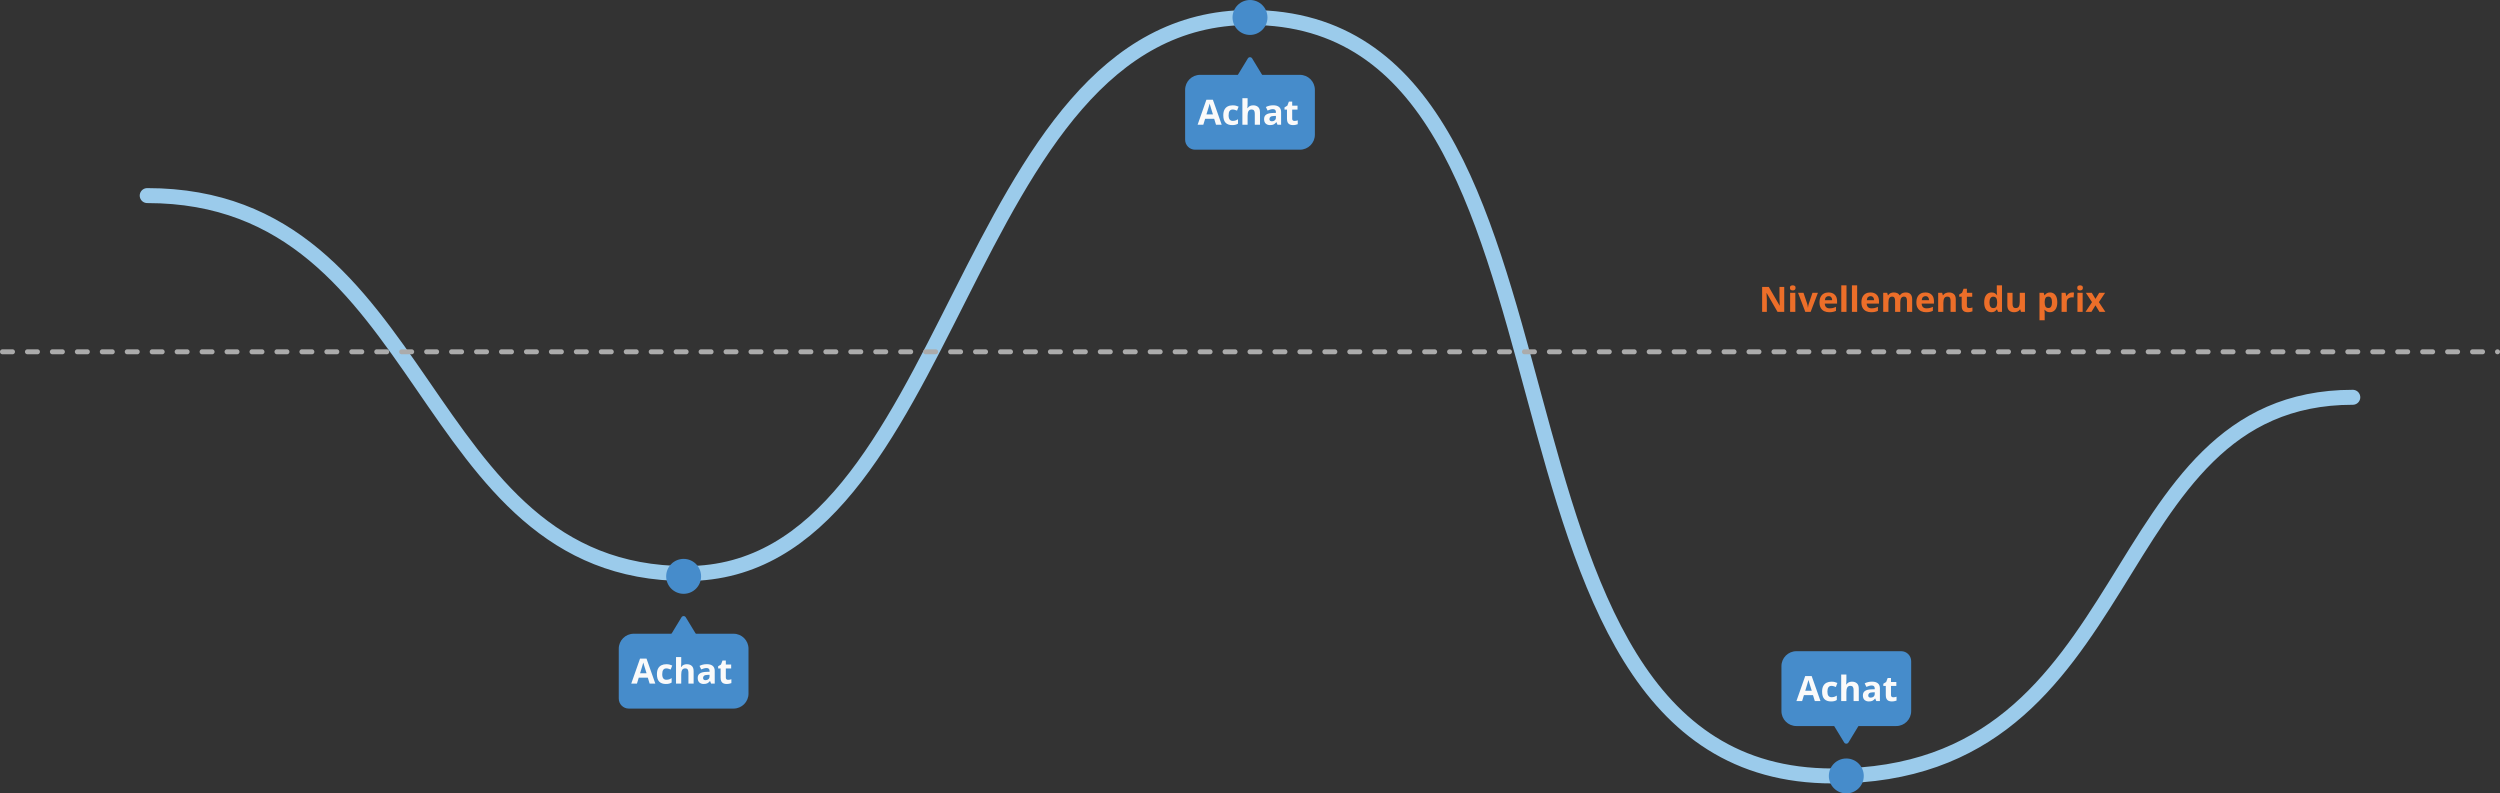<svg width="1002" height="318" viewBox="0 0 1002 318" fill="none" xmlns="http://www.w3.org/2000/svg">
<rect x="0" y="0" width="1002" height="318" fill="#333333" stroke="none"/>
<path d="M943 159.234C840.637 159.234 860.386 311 734.551 311C579.578 311 648.333 7 501 7C383.477 7 384.012 229.876 275.089 229.876C166.165 229.876 173.656 78.394 59 78.394" stroke="#9BCBEB" stroke-width="6" stroke-linecap="round" stroke-linejoin="round"/>
<circle cx="501" cy="7" r="7" fill="#468CCB"/>
<circle cx="740" cy="311" r="7" fill="#468CCB"/>
<circle cx="274" cy="231" r="7" fill="#468CCB"/>
<path d="M1 141L1001 141" stroke="#ABABAB" stroke-width="2" stroke-linecap="round" stroke-dasharray="4 6"/>
<path d="M715.122 125H712.434L708.08 117.44H708.024C708.043 117.916 708.061 118.392 708.08 118.868C708.108 119.344 708.131 119.82 708.15 120.296V125H706.26V115.004H708.934L713.274 122.494H713.316C713.307 122.027 713.293 121.565 713.274 121.108C713.255 120.651 713.237 120.193 713.218 119.736V115.004H715.122V125ZM718.531 114.36C718.839 114.36 719.105 114.435 719.329 114.584C719.553 114.724 719.665 114.99 719.665 115.382C719.665 115.765 719.553 116.031 719.329 116.18C719.105 116.329 718.839 116.404 718.531 116.404C718.213 116.404 717.943 116.329 717.719 116.18C717.504 116.031 717.397 115.765 717.397 115.382C717.397 114.99 717.504 114.724 717.719 114.584C717.943 114.435 718.213 114.36 718.531 114.36ZM719.567 117.356V125H717.481V117.356H719.567ZM723.566 125L720.654 117.356H722.838L724.308 121.71C724.392 121.971 724.458 122.242 724.504 122.522C724.56 122.802 724.593 123.054 724.602 123.278H724.658C724.686 122.774 724.789 122.251 724.966 121.71L726.436 117.356H728.62L725.708 125H723.566ZM732.867 117.216C733.922 117.216 734.757 117.519 735.373 118.126C735.989 118.723 736.297 119.577 736.297 120.688V121.696H731.369C731.388 122.284 731.56 122.746 731.887 123.082C732.223 123.418 732.685 123.586 733.273 123.586C733.768 123.586 734.216 123.539 734.617 123.446C735.018 123.343 735.434 123.189 735.863 122.984V124.594C735.49 124.781 735.093 124.916 734.673 125C734.262 125.093 733.763 125.14 733.175 125.14C732.41 125.14 731.733 125 731.145 124.72C730.557 124.431 730.095 123.997 729.759 123.418C729.423 122.839 729.255 122.111 729.255 121.234C729.255 120.338 729.404 119.596 729.703 119.008C730.011 118.411 730.436 117.963 730.977 117.664C731.518 117.365 732.148 117.216 732.867 117.216ZM732.881 118.7C732.48 118.7 732.144 118.831 731.873 119.092C731.612 119.353 731.458 119.759 731.411 120.31H734.337C734.328 119.843 734.206 119.461 733.973 119.162C733.74 118.854 733.376 118.7 732.881 118.7ZM740.074 125H737.988V114.36H740.074V125ZM744.34 125H742.254V114.36H744.34V125ZM749.67 117.216C750.724 117.216 751.56 117.519 752.176 118.126C752.792 118.723 753.1 119.577 753.1 120.688V121.696H748.172C748.19 122.284 748.363 122.746 748.69 123.082C749.026 123.418 749.488 123.586 750.076 123.586C750.57 123.586 751.018 123.539 751.42 123.446C751.821 123.343 752.236 123.189 752.666 122.984V124.594C752.292 124.781 751.896 124.916 751.476 125C751.065 125.093 750.566 125.14 749.978 125.14C749.212 125.14 748.536 125 747.948 124.72C747.36 124.431 746.898 123.997 746.562 123.418C746.226 122.839 746.058 122.111 746.058 121.234C746.058 120.338 746.207 119.596 746.506 119.008C746.814 118.411 747.238 117.963 747.78 117.664C748.321 117.365 748.951 117.216 749.67 117.216ZM749.684 118.7C749.282 118.7 748.946 118.831 748.676 119.092C748.414 119.353 748.26 119.759 748.214 120.31H751.14C751.13 119.843 751.009 119.461 750.776 119.162C750.542 118.854 750.178 118.7 749.684 118.7ZM763.765 117.216C764.633 117.216 765.287 117.44 765.725 117.888C766.173 118.327 766.397 119.036 766.397 120.016V125H764.311V120.534C764.311 119.433 763.929 118.882 763.163 118.882C762.613 118.882 762.221 119.078 761.987 119.47C761.754 119.862 761.637 120.427 761.637 121.164V125H759.551V120.534C759.551 119.433 759.169 118.882 758.403 118.882C757.825 118.882 757.423 119.101 757.199 119.54C756.985 119.969 756.877 120.59 756.877 121.402V125H754.791V117.356H756.387L756.667 118.336H756.779C757.013 117.944 757.33 117.659 757.731 117.482C758.142 117.305 758.567 117.216 759.005 117.216C759.565 117.216 760.041 117.309 760.433 117.496C760.825 117.673 761.124 117.953 761.329 118.336H761.511C761.745 117.944 762.067 117.659 762.477 117.482C762.897 117.305 763.327 117.216 763.765 117.216ZM771.695 117.216C772.75 117.216 773.585 117.519 774.201 118.126C774.817 118.723 775.125 119.577 775.125 120.688V121.696H770.197C770.216 122.284 770.388 122.746 770.715 123.082C771.051 123.418 771.513 123.586 772.101 123.586C772.596 123.586 773.044 123.539 773.445 123.446C773.846 123.343 774.262 123.189 774.691 122.984V124.594C774.318 124.781 773.921 124.916 773.501 125C773.09 125.093 772.591 125.14 772.003 125.14C771.238 125.14 770.561 125 769.973 124.72C769.385 124.431 768.923 123.997 768.587 123.418C768.251 122.839 768.083 122.111 768.083 121.234C768.083 120.338 768.232 119.596 768.531 119.008C768.839 118.411 769.264 117.963 769.805 117.664C770.346 117.365 770.976 117.216 771.695 117.216ZM771.709 118.7C771.308 118.7 770.972 118.831 770.701 119.092C770.44 119.353 770.286 119.759 770.239 120.31H773.165C773.156 119.843 773.034 119.461 772.801 119.162C772.568 118.854 772.204 118.7 771.709 118.7ZM781.157 117.216C781.978 117.216 782.636 117.44 783.131 117.888C783.625 118.327 783.873 119.036 783.873 120.016V125H781.787V120.534C781.787 119.983 781.689 119.573 781.493 119.302C781.297 119.022 780.984 118.882 780.555 118.882C779.92 118.882 779.486 119.101 779.253 119.54C779.019 119.969 778.903 120.59 778.903 121.402V125H776.817V117.356H778.413L778.693 118.336H778.805C779.047 117.944 779.379 117.659 779.799 117.482C780.228 117.305 780.681 117.216 781.157 117.216ZM789.238 123.474C789.471 123.474 789.695 123.451 789.91 123.404C790.124 123.357 790.339 123.301 790.554 123.236V124.79C790.33 124.883 790.05 124.963 789.714 125.028C789.387 125.103 789.028 125.14 788.636 125.14C788.178 125.14 787.768 125.065 787.404 124.916C787.049 124.767 786.764 124.51 786.55 124.146C786.344 123.773 786.242 123.259 786.242 122.606V118.924H785.248V118.042L786.396 117.342L786.998 115.732H788.328V117.356H790.47V118.924H788.328V122.606C788.328 122.895 788.412 123.115 788.58 123.264C788.748 123.404 788.967 123.474 789.238 123.474ZM798.147 125.14C797.297 125.14 796.602 124.809 796.061 124.146C795.529 123.474 795.263 122.489 795.263 121.192C795.263 119.885 795.533 118.896 796.075 118.224C796.616 117.552 797.325 117.216 798.203 117.216C798.753 117.216 799.206 117.323 799.561 117.538C799.915 117.753 800.195 118.019 800.401 118.336H800.471C800.443 118.187 800.41 117.972 800.373 117.692C800.335 117.403 800.317 117.109 800.317 116.81V114.36H802.403V125H800.807L800.401 124.006H800.317C800.111 124.323 799.836 124.594 799.491 124.818C799.145 125.033 798.697 125.14 798.147 125.14ZM798.875 123.474C799.453 123.474 799.859 123.306 800.093 122.97C800.326 122.625 800.447 122.111 800.457 121.43V121.206C800.457 120.459 800.34 119.89 800.107 119.498C799.883 119.106 799.463 118.91 798.847 118.91C798.389 118.91 798.03 119.111 797.769 119.512C797.507 119.904 797.377 120.473 797.377 121.22C797.377 121.967 797.507 122.531 797.769 122.914C798.03 123.287 798.399 123.474 798.875 123.474ZM811.598 117.356V125H810.002L809.722 124.02H809.61C809.368 124.412 809.032 124.697 808.602 124.874C808.182 125.051 807.734 125.14 807.258 125.14C806.437 125.14 805.779 124.921 805.284 124.482C804.79 124.034 804.542 123.32 804.542 122.34V117.356H806.628V121.822C806.628 122.363 806.726 122.774 806.922 123.054C807.118 123.334 807.431 123.474 807.86 123.474C808.495 123.474 808.929 123.259 809.162 122.83C809.396 122.391 809.512 121.766 809.512 120.954V117.356H811.598ZM821.678 117.216C822.537 117.216 823.232 117.552 823.764 118.224C824.296 118.887 824.562 119.867 824.562 121.164C824.562 122.461 824.287 123.451 823.736 124.132C823.185 124.804 822.481 125.14 821.622 125.14C821.071 125.14 820.633 125.042 820.306 124.846C819.979 124.641 819.713 124.412 819.508 124.16H819.396C819.471 124.552 819.508 124.925 819.508 125.28V128.36H817.422V117.356H819.116L819.41 118.35H819.508C819.713 118.042 819.989 117.776 820.334 117.552C820.679 117.328 821.127 117.216 821.678 117.216ZM821.006 118.882C820.465 118.882 820.082 119.05 819.858 119.386C819.643 119.722 819.527 120.235 819.508 120.926V121.15C819.508 121.887 819.615 122.457 819.83 122.858C820.054 123.25 820.455 123.446 821.034 123.446C821.51 123.446 821.86 123.25 822.084 122.858C822.317 122.457 822.434 121.883 822.434 121.136C822.434 119.633 821.958 118.882 821.006 118.882ZM830.551 117.216C830.654 117.216 830.775 117.221 830.915 117.23C831.055 117.239 831.167 117.253 831.251 117.272L831.097 119.232C831.032 119.213 830.934 119.199 830.803 119.19C830.682 119.171 830.575 119.162 830.481 119.162C830.127 119.162 829.786 119.227 829.459 119.358C829.133 119.479 828.867 119.68 828.661 119.96C828.465 120.24 828.367 120.623 828.367 121.108V125H826.281V117.356H827.863L828.171 118.644H828.269C828.493 118.252 828.801 117.916 829.193 117.636C829.585 117.356 830.038 117.216 830.551 117.216ZM833.689 114.36C833.997 114.36 834.263 114.435 834.487 114.584C834.711 114.724 834.823 114.99 834.823 115.382C834.823 115.765 834.711 116.031 834.487 116.18C834.263 116.329 833.997 116.404 833.689 116.404C833.372 116.404 833.101 116.329 832.877 116.18C832.662 116.031 832.555 115.765 832.555 115.382C832.555 114.99 832.662 114.724 832.877 114.584C833.101 114.435 833.372 114.36 833.689 114.36ZM834.725 117.356V125H832.639V117.356H834.725ZM838.473 121.094L836.009 117.356H838.375L839.859 119.792L841.357 117.356H843.722L841.231 121.094L843.835 125H841.469L839.859 122.382L838.249 125H835.883L838.473 121.094Z" fill="#EC6E29"/>
<path d="M294 254H254C250.686 254 248 256.686 248 260V280C248 282.209 249.791 284 252 284H294C297.314 284 300 281.314 300 278V260C300 256.686 297.314 254 294 254Z" fill="#468CCB"/>
<path d="M273.145 247.406C273.535 246.765 274.465 246.765 274.855 247.406L281.737 258.731C282.142 259.397 281.662 260.25 280.882 260.25H267.118C266.338 260.25 265.858 259.397 266.263 258.731L273.145 247.406Z" fill="#468CCB"/>
<path d="M260.378 274L259.65 271.62H256.01L255.282 274H253L256.528 263.962H259.118L262.66 274H260.378ZM258.418 267.518C258.371 267.359 258.311 267.159 258.236 266.916C258.161 266.673 258.087 266.426 258.012 266.174C257.937 265.922 257.877 265.703 257.83 265.516C257.783 265.703 257.718 265.936 257.634 266.216C257.559 266.487 257.485 266.748 257.41 267C257.345 267.243 257.293 267.415 257.256 267.518L256.542 269.842H259.146L258.418 267.518ZM266.866 274.14C265.727 274.14 264.845 273.827 264.22 273.202C263.604 272.567 263.296 271.573 263.296 270.22C263.296 269.287 263.455 268.526 263.772 267.938C264.089 267.35 264.528 266.916 265.088 266.636C265.657 266.356 266.311 266.216 267.048 266.216C267.571 266.216 268.023 266.267 268.406 266.37C268.798 266.473 269.139 266.594 269.428 266.734L268.812 268.344C268.485 268.213 268.177 268.106 267.888 268.022C267.608 267.938 267.328 267.896 267.048 267.896C265.965 267.896 265.424 268.666 265.424 270.206C265.424 270.971 265.564 271.536 265.844 271.9C266.133 272.264 266.535 272.446 267.048 272.446C267.487 272.446 267.874 272.39 268.21 272.278C268.546 272.157 268.873 271.993 269.19 271.788V273.566C268.873 273.771 268.537 273.916 268.182 274C267.837 274.093 267.398 274.14 266.866 274.14ZM273.035 265.53C273.035 265.903 273.021 266.263 272.993 266.608C272.975 266.953 272.956 267.196 272.937 267.336H273.049C273.292 266.944 273.605 266.659 273.987 266.482C274.37 266.305 274.795 266.216 275.261 266.216C276.092 266.216 276.755 266.44 277.249 266.888C277.753 267.327 278.005 268.036 278.005 269.016V274H275.919V269.534C275.919 268.433 275.509 267.882 274.687 267.882C274.062 267.882 273.628 268.101 273.385 268.54C273.152 268.969 273.035 269.59 273.035 270.402V274H270.949V263.36H273.035V265.53ZM283.287 266.202C284.313 266.202 285.097 266.426 285.639 266.874C286.189 267.313 286.465 267.989 286.465 268.904V274H285.009L284.603 272.964H284.547C284.22 273.375 283.875 273.673 283.511 273.86C283.147 274.047 282.647 274.14 282.013 274.14C281.331 274.14 280.767 273.944 280.319 273.552C279.871 273.151 279.647 272.539 279.647 271.718C279.647 270.906 279.931 270.309 280.501 269.926C281.07 269.534 281.924 269.319 283.063 269.282L284.393 269.24V268.904C284.393 268.503 284.285 268.209 284.071 268.022C283.865 267.835 283.576 267.742 283.203 267.742C282.829 267.742 282.465 267.798 282.111 267.91C281.756 268.013 281.401 268.143 281.047 268.302L280.361 266.888C280.771 266.673 281.224 266.505 281.719 266.384C282.223 266.263 282.745 266.202 283.287 266.202ZM283.581 270.486C282.909 270.505 282.442 270.626 282.181 270.85C281.919 271.074 281.789 271.368 281.789 271.732C281.789 272.049 281.882 272.278 282.069 272.418C282.255 272.549 282.498 272.614 282.797 272.614C283.245 272.614 283.623 272.483 283.931 272.222C284.239 271.951 284.393 271.573 284.393 271.088V270.458L283.581 270.486ZM291.82 272.474C292.053 272.474 292.277 272.451 292.492 272.404C292.706 272.357 292.921 272.301 293.136 272.236V273.79C292.912 273.883 292.632 273.963 292.296 274.028C291.969 274.103 291.61 274.14 291.218 274.14C290.76 274.14 290.35 274.065 289.986 273.916C289.631 273.767 289.346 273.51 289.132 273.146C288.926 272.773 288.824 272.259 288.824 271.606V267.924H287.83V267.042L288.978 266.342L289.58 264.732H290.91V266.356H293.052V267.924H290.91V271.606C290.91 271.895 290.994 272.115 291.162 272.264C291.33 272.404 291.549 272.474 291.82 272.474Z" fill="#FAFAFA"/>
<path d="M521 30H481C477.686 30 475 32.686 475 36V56C475 58.209 476.791 60 479 60H521C524.314 60 527 57.314 527 54V36C527 32.686 524.314 30 521 30Z" fill="#468CCB"/>
<path d="M500.145 23.406C500.535 22.765 501.465 22.765 501.855 23.406L508.737 34.731C509.142 35.397 508.662 36.25 507.882 36.25H494.118C493.338 36.25 492.858 35.397 493.263 34.731L500.145 23.406Z" fill="#468CCB"/>
<path d="M487.378 50L486.65 47.62H483.01L482.282 50H480L483.528 39.962H486.118L489.66 50H487.378ZM485.418 43.518C485.371 43.359 485.311 43.159 485.236 42.916C485.161 42.673 485.087 42.426 485.012 42.174C484.937 41.922 484.877 41.703 484.83 41.516C484.783 41.703 484.718 41.936 484.634 42.216C484.559 42.487 484.485 42.748 484.41 43C484.345 43.243 484.293 43.415 484.256 43.518L483.542 45.842H486.146L485.418 43.518ZM493.866 50.14C492.727 50.14 491.845 49.827 491.22 49.202C490.604 48.567 490.296 47.573 490.296 46.22C490.296 45.287 490.455 44.526 490.772 43.938C491.089 43.35 491.528 42.916 492.088 42.636C492.657 42.356 493.311 42.216 494.048 42.216C494.571 42.216 495.023 42.267 495.406 42.37C495.798 42.473 496.139 42.594 496.428 42.734L495.812 44.344C495.485 44.213 495.177 44.106 494.888 44.022C494.608 43.938 494.328 43.896 494.048 43.896C492.965 43.896 492.424 44.666 492.424 46.206C492.424 46.971 492.564 47.536 492.844 47.9C493.133 48.264 493.535 48.446 494.048 48.446C494.487 48.446 494.874 48.39 495.21 48.278C495.546 48.157 495.873 47.993 496.19 47.788V49.566C495.873 49.771 495.537 49.916 495.182 50C494.837 50.093 494.398 50.14 493.866 50.14ZM500.035 41.53C500.035 41.903 500.021 42.263 499.993 42.608C499.975 42.953 499.956 43.196 499.937 43.336H500.049C500.292 42.944 500.605 42.659 500.987 42.482C501.37 42.305 501.795 42.216 502.261 42.216C503.092 42.216 503.755 42.44 504.249 42.888C504.753 43.327 505.005 44.036 505.005 45.016V50H502.919V45.534C502.919 44.433 502.509 43.882 501.687 43.882C501.062 43.882 500.628 44.101 500.385 44.54C500.152 44.969 500.035 45.59 500.035 46.402V50H497.949V39.36H500.035V41.53ZM510.287 42.202C511.313 42.202 512.097 42.426 512.639 42.874C513.189 43.313 513.465 43.989 513.465 44.904V50H512.009L511.603 48.964H511.547C511.22 49.375 510.875 49.673 510.511 49.86C510.147 50.047 509.647 50.14 509.013 50.14C508.331 50.14 507.767 49.944 507.319 49.552C506.871 49.151 506.647 48.539 506.647 47.718C506.647 46.906 506.931 46.309 507.501 45.926C508.07 45.534 508.924 45.319 510.063 45.282L511.393 45.24V44.904C511.393 44.503 511.285 44.209 511.071 44.022C510.865 43.835 510.576 43.742 510.203 43.742C509.829 43.742 509.465 43.798 509.111 43.91C508.756 44.013 508.401 44.143 508.047 44.302L507.361 42.888C507.771 42.673 508.224 42.505 508.719 42.384C509.223 42.263 509.745 42.202 510.287 42.202ZM510.581 46.486C509.909 46.505 509.442 46.626 509.181 46.85C508.919 47.074 508.789 47.368 508.789 47.732C508.789 48.049 508.882 48.278 509.069 48.418C509.255 48.549 509.498 48.614 509.797 48.614C510.245 48.614 510.623 48.483 510.931 48.222C511.239 47.951 511.393 47.573 511.393 47.088V46.458L510.581 46.486ZM518.82 48.474C519.053 48.474 519.277 48.451 519.492 48.404C519.706 48.357 519.921 48.301 520.136 48.236V49.79C519.912 49.883 519.632 49.963 519.296 50.028C518.969 50.103 518.61 50.14 518.218 50.14C517.76 50.14 517.35 50.065 516.986 49.916C516.631 49.767 516.346 49.51 516.132 49.146C515.926 48.773 515.824 48.259 515.824 47.606V43.924H514.83V43.042L515.978 42.342L516.58 40.732H517.91V42.356H520.052V43.924H517.91V47.606C517.91 47.895 517.994 48.115 518.162 48.264C518.33 48.404 518.549 48.474 518.82 48.474Z" fill="#FAFAFA"/>
<path d="M720 291L760 291C763.314 291 766 288.314 766 285L766 265C766 262.791 764.209 261 762 261L720 261C716.686 261 714 263.686 714 267L714 285C714 288.314 716.686 291 720 291Z" fill="#468CCB"/>
<path d="M740.855 297.594C740.465 298.235 739.535 298.235 739.145 297.594L732.263 286.269C731.858 285.603 732.338 284.75 733.118 284.75L746.882 284.75C747.662 284.75 748.142 285.603 747.737 286.269L740.855 297.594Z" fill="#468CCB"/>
<path d="M727.378 281L726.65 278.62H723.01L722.282 281H720L723.528 270.962H726.118L729.66 281H727.378ZM725.418 274.518C725.371 274.359 725.311 274.159 725.236 273.916C725.161 273.673 725.087 273.426 725.012 273.174C724.937 272.922 724.877 272.703 724.83 272.516C724.783 272.703 724.718 272.936 724.634 273.216C724.559 273.487 724.485 273.748 724.41 274C724.345 274.243 724.293 274.415 724.256 274.518L723.542 276.842H726.146L725.418 274.518ZM733.866 281.14C732.727 281.14 731.845 280.827 731.22 280.202C730.604 279.567 730.296 278.573 730.296 277.22C730.296 276.287 730.455 275.526 730.772 274.938C731.089 274.35 731.528 273.916 732.088 273.636C732.657 273.356 733.311 273.216 734.048 273.216C734.571 273.216 735.023 273.267 735.406 273.37C735.798 273.473 736.139 273.594 736.428 273.734L735.812 275.344C735.485 275.213 735.177 275.106 734.888 275.022C734.608 274.938 734.328 274.896 734.048 274.896C732.965 274.896 732.424 275.666 732.424 277.206C732.424 277.971 732.564 278.536 732.844 278.9C733.133 279.264 733.535 279.446 734.048 279.446C734.487 279.446 734.874 279.39 735.21 279.278C735.546 279.157 735.873 278.993 736.19 278.788V280.566C735.873 280.771 735.537 280.916 735.182 281C734.837 281.093 734.398 281.14 733.866 281.14ZM740.035 272.53C740.035 272.903 740.021 273.263 739.993 273.608C739.975 273.953 739.956 274.196 739.937 274.336H740.049C740.292 273.944 740.605 273.659 740.987 273.482C741.37 273.305 741.795 273.216 742.261 273.216C743.092 273.216 743.755 273.44 744.249 273.888C744.753 274.327 745.005 275.036 745.005 276.016V281H742.919V276.534C742.919 275.433 742.509 274.882 741.687 274.882C741.062 274.882 740.628 275.101 740.385 275.54C740.152 275.969 740.035 276.59 740.035 277.402V281H737.949V270.36H740.035V272.53ZM750.287 273.202C751.313 273.202 752.097 273.426 752.639 273.874C753.189 274.313 753.465 274.989 753.465 275.904V281H752.009L751.603 279.964H751.547C751.22 280.375 750.875 280.673 750.511 280.86C750.147 281.047 749.647 281.14 749.013 281.14C748.331 281.14 747.767 280.944 747.319 280.552C746.871 280.151 746.647 279.539 746.647 278.718C746.647 277.906 746.931 277.309 747.501 276.926C748.07 276.534 748.924 276.319 750.063 276.282L751.393 276.24V275.904C751.393 275.503 751.285 275.209 751.071 275.022C750.865 274.835 750.576 274.742 750.203 274.742C749.829 274.742 749.465 274.798 749.111 274.91C748.756 275.013 748.401 275.143 748.047 275.302L747.361 273.888C747.771 273.673 748.224 273.505 748.719 273.384C749.223 273.263 749.745 273.202 750.287 273.202ZM750.581 277.486C749.909 277.505 749.442 277.626 749.181 277.85C748.919 278.074 748.789 278.368 748.789 278.732C748.789 279.049 748.882 279.278 749.069 279.418C749.255 279.549 749.498 279.614 749.797 279.614C750.245 279.614 750.623 279.483 750.931 279.222C751.239 278.951 751.393 278.573 751.393 278.088V277.458L750.581 277.486ZM758.82 279.474C759.053 279.474 759.277 279.451 759.492 279.404C759.706 279.357 759.921 279.301 760.136 279.236V280.79C759.912 280.883 759.632 280.963 759.296 281.028C758.969 281.103 758.61 281.14 758.218 281.14C757.76 281.14 757.35 281.065 756.986 280.916C756.631 280.767 756.346 280.51 756.132 280.146C755.926 279.773 755.824 279.259 755.824 278.606V274.924H754.83V274.042L755.978 273.342L756.58 271.732H757.91V273.356H760.052V274.924H757.91V278.606C757.91 278.895 757.994 279.115 758.162 279.264C758.33 279.404 758.549 279.474 758.82 279.474Z" fill="#FAFAFA"/>
</svg>
